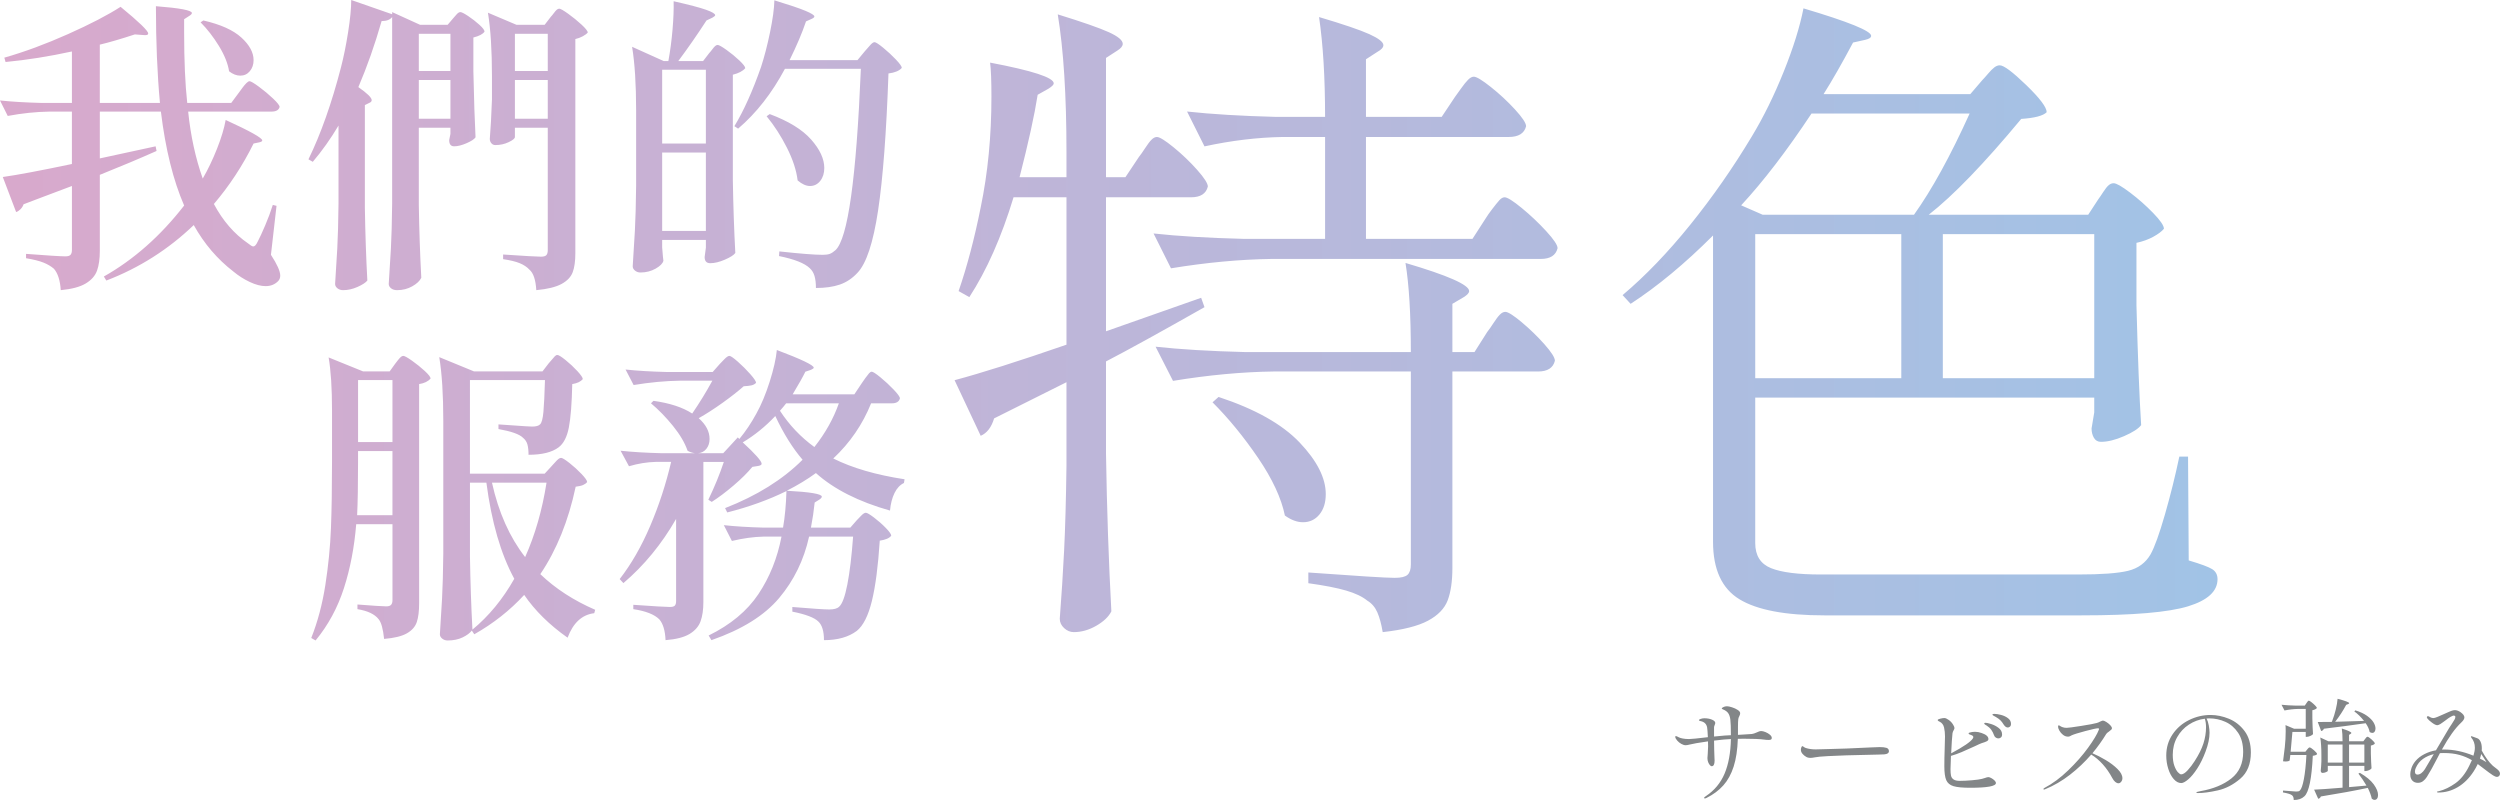 <?xml version="1.0" encoding="utf-8"?>
<!-- Generator: Adobe Illustrator 29.6.1, SVG Export Plug-In . SVG Version: 9.03 Build 0)  -->
<svg version="1.1" id="レイヤー_1" xmlns="http://www.w3.org/2000/svg" xmlns:xlink="http://www.w3.org/1999/xlink" x="0px"
	 y="0px" viewBox="0 0 540 172.8" style="enable-background:new 0 0 540 172.8;" xml:space="preserve">
<style type="text/css">
	.st0{fill:url(#SVGID_1_);}
	.st1{fill:#838688;}
</style>
<g>
	<linearGradient id="SVGID_1_" gradientUnits="userSpaceOnUse" x1="0" y1="69.171" x2="478.986" y2="69.171">
		<stop  offset="0" style="stop-color:#D8A9CC"/>
		<stop  offset="1" style="stop-color:#A1C3E6"/>
	</linearGradient>
	<path class="st0" d="M159.432,27.788c3.928-3.348,7.299-7.655,10.111-12.923h16.406c-0.983,23.66-2.813,36.717-5.491,39.172
		c-0.447,0.401-0.861,0.669-1.239,0.803c-0.38,0.134-0.882,0.201-1.506,0.201c-1.741,0-4.866-0.245-9.375-0.737l-0.066,1.005
		c3.303,0.67,5.513,1.54,6.629,2.611c0.49,0.445,0.837,1.015,1.038,1.708c0.201,0.691,0.302,1.55,0.302,2.578
		c2.009,0,3.726-0.246,5.155-0.736c1.429-0.493,2.701-1.339,3.817-2.545c1.92-2.008,3.403-6.495,4.453-13.459
		c1.048-6.964,1.796-16.829,2.243-29.597c1.383-0.177,2.344-0.579,2.879-1.204c0-0.312-0.425-0.914-1.272-1.809
		c-0.849-0.892-1.764-1.74-2.745-2.544c-0.983-0.804-1.607-1.206-1.875-1.206s-0.625,0.268-1.072,0.804
		c-0.446,0.536-0.782,0.915-1.004,1.138l-1.607,1.942h-14.664c1.562-3.168,2.745-5.959,3.549-8.37l1.206-0.536
		c0.402-0.177,0.602-0.356,0.602-0.535c0-0.268-0.636-0.67-1.908-1.206s-3.515-1.294-6.73-2.277
		c-0.044,1.787-0.358,4.085-0.937,6.897c-0.581,2.813-1.229,5.314-1.943,7.5c-1.831,5.223-3.749,9.487-5.758,12.789L159.432,27.788z
		 M106.266,21.427c-0.134,3.615-0.291,6.473-0.469,8.57c0,0.359,0.112,0.67,0.335,0.938c0.223,0.268,0.513,0.402,0.87,0.402
		c1.026,0,1.986-0.211,2.879-0.636c0.892-0.424,1.339-0.792,1.339-1.105v-2.008h7.098v26.449c0,0.491-0.1,0.848-0.302,1.071
		c-0.2,0.225-0.592,0.335-1.172,0.335c-0.849,0-3.572-0.156-8.17-0.469v1.005c1.518,0.224,2.713,0.514,3.583,0.87
		c0.87,0.356,1.574,0.826,2.109,1.406c0.847,0.714,1.339,2.187,1.473,4.419c2.41-0.224,4.228-0.669,5.457-1.338
		c1.228-0.67,2.03-1.519,2.411-2.545c0.379-1.027,0.568-2.388,0.568-4.085V8.436c0.58-0.134,1.116-0.334,1.607-0.602
		c0.49-0.268,0.847-0.536,1.072-0.804c0-0.312-0.447-0.881-1.339-1.708c-0.893-0.826-1.853-1.607-2.879-2.344
		c-1.027-0.736-1.674-1.105-1.942-1.105c-0.179,0-0.358,0.079-0.536,0.235c-0.179,0.156-0.391,0.402-0.636,0.736
		c-0.246,0.334-0.459,0.592-0.636,0.77l-1.339,1.741h-6.094l-6.159-2.611c0.579,3.527,0.87,8.102,0.87,13.727V21.427z
		 M111.221,7.298h7.098v8.035h-7.098V7.298z M111.221,17.276h7.098v8.37h-7.098V17.276z M172.288,38.971
		c0.938,0.804,1.83,1.206,2.679,1.206c0.892,0,1.628-0.369,2.21-1.105c0.579-0.736,0.87-1.662,0.87-2.779
		c0-1.964-0.949-4.017-2.846-6.16c-1.898-2.142-4.878-3.972-8.94-5.491l-0.67,0.469c1.652,2.008,3.113,4.275,4.386,6.796
		C171.251,34.428,172.021,36.783,172.288,38.971z M477.828,122.933c-0.773-0.481-2.46-1.107-5.065-1.881l-0.145-22.432h-1.882
		c-0.868,4.149-1.907,8.321-3.111,12.518c-1.208,4.197-2.243,7.069-3.111,8.612c-1.063,1.833-2.678,3.016-4.848,3.545
		c-2.171,0.532-5.766,0.796-10.782,0.796h-55.573c-4.92,0-8.516-0.457-10.781-1.374c-2.269-0.917-3.401-2.725-3.401-5.427V85.885
		h73.228v3.184l-0.578,3.473c0,0.773,0.167,1.447,0.506,2.026c0.336,0.579,0.844,0.868,1.52,0.868c1.447,0,3.111-0.409,4.993-1.23
		c1.881-0.818,3.111-1.615,3.69-2.388c-0.387-6.078-0.725-14.712-1.014-25.905V52.455c1.35-0.289,2.556-0.724,3.618-1.303
		c1.061-0.579,1.832-1.158,2.316-1.736c0-0.674-0.773-1.81-2.316-3.401c-1.544-1.592-3.208-3.062-4.993-4.414
		c-1.786-1.35-2.966-2.026-3.545-2.026c-0.387,0-0.749,0.144-1.085,0.435c-0.34,0.289-0.725,0.773-1.158,1.447
		c-0.435,0.676-0.796,1.208-1.085,1.592l-2.172,3.329h-34.443c5.305-4.147,11.962-11.046,19.972-20.695
		c2.894-0.192,4.726-0.674,5.499-1.447c0-1.061-1.472-3.014-4.414-5.861c-2.944-2.844-4.848-4.269-5.716-4.269
		c-0.387,0-0.773,0.144-1.158,0.435c-0.386,0.289-0.846,0.748-1.374,1.374c-0.532,0.629-0.941,1.085-1.231,1.375l-2.605,3.039
		h-31.693c1.832-2.894,3.955-6.608,6.368-11.143l2.605-0.579c0.868-0.193,1.303-0.482,1.303-0.869c0-1.06-4.874-3.039-14.617-5.933
		c-0.774,3.957-2.196,8.516-4.269,13.675c-2.076,5.163-4.366,9.819-6.874,13.966c-4.052,6.754-8.491,13.121-13.314,19.102
		c-4.825,5.983-9.696,11.049-14.617,15.196l1.737,1.882c5.789-3.763,11.722-8.683,17.801-14.761V117
		c0,5.983,1.904,10.131,5.716,12.446c3.81,2.316,9.913,3.473,18.306,3.473h55.573c11.094,0,18.764-0.651,23.011-1.953
		c4.244-1.303,6.367-3.257,6.367-5.861C478.986,124.141,478.6,123.417,477.828,122.933z M419.652,50.573h32.706v31.115h-32.706
		V50.573z M410.678,81.689H379.13V50.573h31.549V81.689z M391.286,24.524h34.154c-4.149,9.167-8.154,16.451-12.012,21.853h-32.706
		l-4.631-2.026C380.914,39.141,385.979,32.533,391.286,24.524z M137.403,40.109c-0.045,4.017-0.134,7.265-0.268,9.743
		c-0.134,2.477-0.291,5.033-0.469,7.667c0,0.356,0.168,0.67,0.503,0.938c0.334,0.268,0.725,0.402,1.172,0.402
		c1.204,0,2.298-0.279,3.281-0.837c0.981-0.559,1.54-1.126,1.674-1.708c-0.045-0.178-0.134-1.138-0.268-2.879v-1.607h9.442v1.675
		l-0.268,2.008c0,0.893,0.402,1.339,1.204,1.339c0.938,0,1.998-0.256,3.181-0.77c1.182-0.513,1.93-0.992,2.243-1.44
		c-0.268-4.955-0.447-10.2-0.536-15.736V16.137c1.25-0.311,2.143-0.78,2.679-1.406c0-0.312-0.425-0.87-1.273-1.674
		c-0.848-0.804-1.774-1.562-2.778-2.277c-1.005-0.713-1.641-1.072-1.909-1.072c-0.178,0-0.358,0.079-0.536,0.235
		s-0.391,0.402-0.636,0.736c-0.246,0.334-0.458,0.593-0.636,0.77l-1.339,1.741h-5.357c2.098-2.813,4.129-5.735,6.094-8.772
		l1.272-0.602c0.402-0.224,0.602-0.402,0.602-0.536c0-0.312-0.659-0.703-1.975-1.172c-1.317-0.469-3.649-1.082-6.997-1.841
		c0.044,1.697-0.034,3.727-0.234,6.093c-0.201,2.367-0.502,4.644-0.904,6.83h-1.005l-6.83-3.081
		c0.58,3.527,0.871,8.102,0.871,13.727V40.109z M143.027,15.066h9.442v15.936h-9.442V15.066z M143.027,32.944h9.442v16.94h-9.442
		V32.944z M49.484,15.401c0.804,0.625,1.607,0.938,2.411,0.938c0.847,0,1.54-0.324,2.076-0.971c0.536-0.647,0.804-1.44,0.804-2.377
		c0-1.651-0.883-3.281-2.645-4.887c-1.764-1.607-4.498-2.835-8.202-3.683l-0.603,0.402c1.428,1.429,2.745,3.125,3.951,5.089
		C48.48,11.875,49.216,13.705,49.484,15.401z M91.736,80.119c-0.849-0.78-1.764-1.517-2.745-2.21
		c-0.982-0.692-1.607-1.038-1.875-1.038c-0.178,0-0.358,0.078-0.536,0.234c-0.178,0.157-0.391,0.391-0.636,0.703
		c-0.246,0.312-0.435,0.559-0.568,0.736l-1.206,1.674h-5.759l-7.432-3.013c0.49,2.813,0.736,6.63,0.736,11.451v11.115
		c0,5.625-0.078,10.423-0.234,14.396c-0.157,3.973-0.559,8.035-1.206,12.187c-0.648,4.151-1.663,7.968-3.047,11.45l0.938,0.536
		c2.722-3.304,4.765-7.075,6.127-11.317c1.362-4.24,2.243-8.838,2.645-13.793h7.834v16.406c0,0.446-0.1,0.782-0.301,1.004
		c-0.201,0.224-0.547,0.334-1.039,0.334c-0.714,0-2.79-0.134-6.227-0.402v1.005c2.186,0.358,3.705,1.071,4.553,2.142
		c0.58,0.67,0.982,2.098,1.206,4.286c2.186-0.179,3.827-0.581,4.921-1.206c1.094-0.625,1.809-1.44,2.143-2.445
		c0.335-1.004,0.502-2.354,0.502-4.051V82.965c1.116-0.177,1.942-0.579,2.477-1.204C93.008,81.448,92.584,80.901,91.736,80.119z
		 M84.772,111.29h-7.633c0.134-2.679,0.2-6.517,0.2-11.517v-2.344h7.432V111.29z M84.772,95.487h-7.432V82.095h7.432V95.487z
		 M124.346,105.129c0.713-0.089,1.249-0.211,1.606-0.368c0.358-0.156,0.647-0.368,0.871-0.636c0-0.312-0.402-0.893-1.206-1.741
		s-1.674-1.641-2.611-2.377c-0.938-0.736-1.54-1.104-1.808-1.104c-0.179,0-0.368,0.078-0.57,0.234c-0.2,0.157-0.458,0.413-0.77,0.77
		c-0.313,0.358-0.536,0.602-0.67,0.736l-1.54,1.674h-16.138V82.095h16.204c-0.09,3.08-0.2,5.368-0.334,6.864
		c-0.134,1.496-0.38,2.399-0.736,2.712c-0.313,0.312-0.871,0.468-1.675,0.468c-0.491,0-1.942-0.089-4.352-0.268l-2.947-0.2v1.004
		c2.768,0.491,4.531,1.117,5.29,1.875c0.49,0.402,0.813,0.893,0.97,1.473c0.156,0.58,0.234,1.316,0.234,2.21
		c2.901,0,5.067-0.536,6.496-1.607c1.072-0.804,1.808-2.232,2.21-4.285c0.402-2.053,0.647-5.179,0.736-9.375
		c1.072-0.177,1.83-0.536,2.277-1.071c0-0.312-0.391-0.893-1.172-1.741c-0.782-0.848-1.631-1.641-2.545-2.377
		c-0.915-0.736-1.506-1.104-1.774-1.104c-0.179,0-0.358,0.09-0.536,0.267c-0.179,0.179-0.402,0.436-0.67,0.771
		c-0.268,0.334-0.491,0.592-0.67,0.77l-1.339,1.74h-14.797l-7.5-3.08c0.58,3.527,0.87,8.102,0.87,13.727v28.725
		c-0.044,4.018-0.134,7.266-0.268,9.743c-0.134,2.477-0.29,5.032-0.468,7.667c0,0.356,0.168,0.67,0.502,0.938
		c0.335,0.268,0.726,0.402,1.172,0.402c1.25,0,2.332-0.224,3.247-0.67c0.914-0.446,1.574-0.938,1.975-1.473l0.536,0.804
		c4.107-2.321,7.7-5.155,10.781-8.504c2.32,3.393,5.445,6.473,9.374,9.241c1.206-3.215,3.124-4.978,5.759-5.29l0.2-0.736
		c-4.643-2.009-8.594-4.575-11.852-7.7C120.238,118.788,122.783,112.495,124.346,105.129z M102.047,135.998
		c-0.268-4.955-0.446-10.2-0.536-15.736v-16.003h3.549c1.116,8.526,3.124,15.445,6.026,20.757
		C108.586,129.435,105.573,133.095,102.047,135.998z M106.266,104.259h11.785c-0.938,5.937-2.477,11.294-4.621,16.07
		C110.083,116.043,107.694,110.686,106.266,104.259z M238.896,78.07c4.823-2.507,11.915-6.415,21.274-11.722l-0.724-2.026
		l-20.551,7.236V42.614h18.379c2.026,0,3.232-0.771,3.619-2.315c0-0.674-0.774-1.882-2.316-3.618
		c-1.544-1.737-3.234-3.352-5.065-4.848c-1.834-1.494-3.04-2.243-3.619-2.243c-0.386,0-0.773,0.194-1.157,0.579
		c-0.387,0.386-0.846,0.99-1.375,1.809c-0.532,0.821-0.99,1.472-1.375,1.953l-2.894,4.342h-4.197v-25.76l2.461-1.593
		c0.771-0.482,1.157-0.963,1.157-1.447c0-0.771-1.013-1.615-3.039-2.532c-2.026-0.917-5.694-2.194-10.999-3.836
		c1.253,7.623,1.882,17.512,1.882,29.668v5.499h-10.13c1.929-7.525,3.232-13.459,3.908-17.801l2.315-1.303
		c0.771-0.481,1.158-0.868,1.158-1.157c0-1.253-4.584-2.75-13.749-4.487c0.193,1.447,0.29,3.908,0.29,7.381
		c0,8.491-0.773,16.451-2.316,23.879c-1.352,6.754-2.944,12.785-4.776,18.09l2.316,1.303c3.762-5.789,6.946-12.976,9.551-21.564
		h11.433v31.839c-10.324,3.57-18.379,6.128-24.168,7.67l5.644,12.012c1.35-0.579,2.316-1.831,2.895-3.762l15.629-7.815v18.09
		c-0.097,7.333-0.267,13.411-0.506,18.234c-0.243,4.826-0.557,9.744-0.941,14.761c0,0.771,0.312,1.447,0.941,2.026
		c0.626,0.579,1.325,0.869,2.098,0.869c1.64,0,3.257-0.46,4.848-1.375c1.593-0.918,2.678-1.953,3.257-3.111
		c-0.579-10.709-0.966-22.045-1.158-34.009V78.07z M286.365,106.725c0-3.473-1.882-7.186-5.645-11.143
		c-3.762-3.955-9.601-7.236-17.511-9.841l-1.303,1.158c3.473,3.473,6.752,7.478,9.841,12.011c3.086,4.536,5.015,8.683,5.789,12.446
		c1.349,0.966,2.651,1.447,3.907,1.447c1.447,0,2.628-0.554,3.546-1.664C285.905,110.031,286.365,108.559,286.365,106.725z
		 M188.158,87.117h4.486c0.982,0,1.562-0.358,1.741-1.072c0-0.312-0.446-0.938-1.339-1.875c-0.893-0.938-1.841-1.818-2.846-2.645
		c-1.004-0.825-1.64-1.238-1.908-1.238c-0.179,0-0.368,0.112-0.57,0.334c-0.2,0.225-0.468,0.57-0.804,1.038
		c-0.334,0.469-0.592,0.837-0.77,1.105l-1.607,2.41h-13.325c1.339-2.231,2.254-3.86,2.745-4.887l1.206-0.402
		c0.402-0.178,0.602-0.334,0.602-0.468c0-0.536-2.656-1.809-7.968-3.817c-0.178,1.874-0.692,4.151-1.54,6.829
		c-0.848,2.679-1.808,4.978-2.879,6.898c-1.116,2.053-2.344,3.883-3.683,5.491l-0.334-0.335l-3.147,3.415h-5.491
		c0.758-0.043,1.372-0.356,1.841-0.938c0.468-0.579,0.702-1.294,0.702-2.142c0-1.607-0.782-3.103-2.344-4.487
		c1.652-0.938,3.382-2.052,5.19-3.348c1.808-1.294,3.314-2.477,4.519-3.549c0.758-0.044,1.328-0.111,1.708-0.201
		c0.379-0.089,0.703-0.268,0.971-0.536c0-0.311-0.413-0.937-1.239-1.874c-0.827-0.938-1.719-1.83-2.678-2.679
		c-0.961-0.847-1.574-1.272-1.841-1.272c-0.268,0-0.636,0.246-1.105,0.736c-0.468,0.493-0.793,0.827-0.97,1.005l-1.541,1.74h-9.91
		c-3.482-0.089-6.452-0.268-8.906-0.536l1.741,3.349c3.526-0.58,6.873-0.892,10.044-0.938h6.964
		c-1.339,2.455-2.791,4.821-4.353,7.098c-2.053-1.339-4.844-2.254-8.37-2.745l-0.536,0.536c1.652,1.384,3.237,3.013,4.755,4.887
		c1.517,1.875,2.566,3.661,3.147,5.357c0.445,0.268,0.981,0.447,1.607,0.536h-7.166c-3.482-0.089-6.45-0.268-8.906-0.536
		l1.809,3.349c1.964-0.58,3.883-0.892,5.759-0.938h3.348c-1.116,4.777-2.623,9.386-4.519,13.827
		c-1.898,4.442-4.096,8.27-6.596,11.483l0.804,0.871c4.463-3.794,8.258-8.414,11.383-13.861v17.744c0,0.447-0.091,0.77-0.268,0.971
		c-0.179,0.2-0.536,0.301-1.072,0.301c-0.848,0-3.482-0.156-7.902-0.468v0.938c2.679,0.402,4.554,1.138,5.625,2.21
		c0.804,0.938,1.25,2.432,1.339,4.486c2.277-0.178,4.007-0.625,5.19-1.338c1.181-0.715,1.974-1.631,2.376-2.745
		c0.402-1.117,0.603-2.5,0.603-4.152V99.772h4.419c-0.893,2.678-2.009,5.402-3.348,8.169l0.736,0.469
		c1.473-0.938,3.047-2.12,4.721-3.549c1.674-1.428,3.024-2.768,4.051-4.017l1.272-0.201c0.49-0.089,0.736-0.245,0.736-0.468
		c0-0.58-1.362-2.12-4.084-4.621c2.544-1.517,4.887-3.415,7.031-5.691c1.785,3.795,3.749,6.942,5.893,9.441
		c-4.285,4.286-9.867,7.768-16.74,10.447l0.468,0.937c4.731-1.204,8.995-2.745,12.79-4.62c-0.091,2.946-0.335,5.58-0.737,7.901
		h-4.085c-3.393-0.089-6.294-0.268-8.704-0.536l1.741,3.415c2.41-0.579,4.687-0.892,6.829-0.938h3.884
		c-0.893,4.644-2.557,8.783-4.989,12.422c-2.434,3.639-6.016,6.617-10.747,8.938l0.602,1.004c6.562-2.276,11.439-5.312,14.632-9.106
		c3.19-3.794,5.345-8.213,6.461-13.258h9.508c-0.312,4.242-0.726,7.679-1.238,10.313c-0.514,2.634-1.105,4.241-1.775,4.821
		c-0.401,0.402-1.116,0.602-2.142,0.602c-1.027,0-3.683-0.177-7.968-0.536v1.005c2.901,0.579,4.776,1.294,5.625,2.142
		c0.804,0.758,1.206,2.098,1.206,4.017c2.946,0,5.311-0.669,7.097-2.008c1.384-1.117,2.466-3.259,3.247-6.428
		c0.78-3.169,1.35-7.521,1.708-13.057c1.25-0.178,2.077-0.536,2.477-1.072c0-0.312-0.391-0.87-1.172-1.674
		c-0.782-0.804-1.629-1.55-2.544-2.243c-0.915-0.692-1.507-1.038-1.775-1.038c-0.268,0-0.614,0.224-1.038,0.67
		c-0.424,0.446-0.726,0.759-0.904,0.938l-1.406,1.606h-8.504c0.356-1.83,0.624-3.638,0.804-5.423l1.072-0.67
		c0.311-0.223,0.468-0.424,0.468-0.602c0-0.58-2.523-1.005-7.566-1.273c2.366-1.206,4.463-2.477,6.294-3.817
		c3.883,3.483,9.217,6.184,16.003,8.102c0.134-1.472,0.458-2.734,0.971-3.783c0.513-1.048,1.194-1.774,2.042-2.176l0.134-0.804
		c-6.159-0.938-11.294-2.432-15.401-4.486C183.605,95.643,186.327,91.67,188.158,87.117z M175.904,96.558
		c-2.946-2.142-5.423-4.753-7.432-7.834c0.624-0.713,1.072-1.249,1.339-1.606h11.383C180.033,90.42,178.27,93.568,175.904,96.558z
		 M328.694,44.93c-1.881-1.542-3.111-2.316-3.69-2.316c-0.386,0-0.773,0.217-1.157,0.652c-0.387,0.435-0.893,1.063-1.52,1.882
		c-0.629,0.821-1.085,1.471-1.375,1.953l-2.894,4.487h-23.01V29.589h30.825c2.121,0,3.376-0.771,3.762-2.315
		c0-0.674-0.795-1.882-2.388-3.619c-1.592-1.736-3.329-3.351-5.21-4.848c-1.881-1.494-3.111-2.242-3.69-2.242
		c-0.386,0-0.795,0.216-1.23,0.651c-0.435,0.435-0.941,1.063-1.52,1.882c-0.579,0.821-1.012,1.425-1.303,1.809l-2.894,4.342h-16.353
		V12.802l2.46-1.592c0.869-0.482,1.303-0.964,1.303-1.448c0-0.673-1.013-1.469-3.039-2.388c-2.026-0.915-5.645-2.145-10.854-3.69
		c0.868,5.886,1.301,13.075,1.301,21.564h-10.564c-7.526-0.193-13.943-0.579-19.248-1.158l3.763,7.525
		c5.788-1.253,11.382-1.929,16.787-2.026h9.261v21.998h-17.8c-7.525-0.192-13.943-0.579-19.248-1.158l3.763,7.525
		c7.62-1.252,14.856-1.928,21.708-2.026h58.178c2.026,0,3.232-0.771,3.618-2.315c0-0.674-0.821-1.904-2.46-3.69
		C332.335,48.138,330.576,46.474,328.694,44.93z M59.729,44.461l-0.804-0.201c-0.447,1.429-0.995,2.903-1.641,4.419
		c-0.648,1.519-1.194,2.702-1.64,3.549c-0.313,0.67-0.625,1.005-0.938,1.005c-0.224,0-0.602-0.224-1.138-0.67
		c-2.991-2.053-5.447-4.888-7.366-8.504c3.349-3.928,6.205-8.28,8.571-13.057l1.272-0.268c0.402-0.09,0.602-0.224,0.602-0.402
		c0-0.536-2.635-2.009-7.901-4.419c-0.313,1.786-0.938,3.861-1.875,6.227c-0.938,2.367-1.965,4.509-3.08,6.428
		c-1.563-4.419-2.611-9.241-3.147-14.464h18.012c0.981,0,1.562-0.334,1.741-1.004c0-0.312-0.469-0.914-1.407-1.808
		c-0.937-0.892-1.953-1.741-3.046-2.545c-1.095-0.804-1.775-1.204-2.043-1.204c-0.178,0-0.402,0.134-0.67,0.401
		c-0.268,0.268-0.535,0.581-0.803,0.938c-0.268,0.359-0.515,0.693-0.737,1.005l-1.741,2.344h-9.508
		c-0.446-4.062-0.67-9.15-0.67-15.268V4.151l1.139-0.736c0.356-0.224,0.536-0.424,0.536-0.603c0-0.579-2.59-1.072-7.768-1.473
		c0,7.679,0.29,14.643,0.87,20.892h-12.99V9.642c2.052-0.49,4.575-1.228,7.566-2.21l1.808,0.134c0.713,0.09,1.072-0.022,1.072-0.335
		c0-0.579-1.987-2.499-5.96-5.759c-2.769,1.787-6.552,3.75-11.349,5.893c-4.799,2.143-9.386,3.84-13.761,5.089l0.268,0.938
		c4.643-0.445,9.418-1.204,14.33-2.276v11.115h-6.63c-3.482-0.09-6.45-0.268-8.906-0.536l1.675,3.348
		c3.08-0.579,6.07-0.892,8.972-0.938h4.888v11.317C8.75,36.851,3.773,37.788,0.603,38.233l2.879,7.567
		c0.311-0.09,0.624-0.29,0.938-0.603c0.311-0.312,0.536-0.67,0.67-1.072l2.812-1.072l7.634-2.878v13.793
		c0,0.491-0.101,0.849-0.302,1.072c-0.2,0.224-0.57,0.334-1.105,0.334c-0.982,0-3.816-0.177-8.504-0.536v0.938
		c1.607,0.268,2.857,0.581,3.75,0.938c0.892,0.356,1.651,0.804,2.276,1.339c0.848,0.981,1.339,2.522,1.473,4.62
		c2.366-0.224,4.162-0.702,5.391-1.44c1.227-0.736,2.042-1.663,2.444-2.778c0.402-1.117,0.603-2.545,0.603-4.285V37.765
		c4.462-1.785,8.547-3.504,12.253-5.156l-0.201-1.004l-12.052,2.611V24.105h13.191c0.981,8.081,2.655,14.844,5.021,20.289
		c-5.089,6.562-10.871,11.674-17.342,15.334l0.536,0.87c7.098-2.723,13.391-6.717,18.882-11.985
		c2.232,4.017,5.09,7.366,8.571,10.044c1.072,0.892,2.243,1.641,3.515,2.243s2.422,0.904,3.449,0.904c1.115,0,2.03-0.38,2.745-1.138
		c0.268-0.313,0.402-0.693,0.402-1.138c0-0.938-0.67-2.434-2.009-4.487L59.729,44.461z M73.12,27.118v16.807
		c-0.044,4.017-0.134,7.265-0.268,9.742c-0.134,2.477-0.29,5.033-0.468,7.668c0,0.356,0.168,0.67,0.502,0.938
		c0.335,0.268,0.747,0.401,1.239,0.401c1.026,0,2.064-0.234,3.113-0.702c1.048-0.469,1.751-0.927,2.109-1.373
		c-0.268-4.955-0.447-10.2-0.536-15.735V22.699l0.938-0.468c0.356-0.134,0.536-0.335,0.536-0.603c0-0.536-0.961-1.472-2.879-2.812
		c1.874-4.375,3.548-9.128,5.021-14.263c1.072,0,1.83-0.29,2.277-0.87v40.243c-0.045,4.017-0.134,7.265-0.268,9.742
		c-0.134,2.477-0.291,5.033-0.469,7.668c0,0.356,0.168,0.67,0.503,0.938c0.334,0.268,0.77,0.401,1.306,0.401
		c1.204,0,2.298-0.278,3.28-0.836c0.982-0.559,1.629-1.172,1.943-1.841c-0.268-4.955-0.447-10.2-0.536-15.736V27.587h6.83v1.339
		l-0.268,1.338c0,0.893,0.356,1.339,1.071,1.339c0.759,0,1.652-0.223,2.679-0.67c1.026-0.445,1.674-0.87,1.942-1.272
		c-0.179-3.349-0.334-8.102-0.468-14.263V8.102c1.249-0.312,2.052-0.737,2.41-1.273c0-0.311-0.368-0.803-1.104-1.472
		c-0.737-0.67-1.541-1.294-2.411-1.875c-0.87-0.579-1.44-0.87-1.708-0.87s-0.57,0.2-0.904,0.602c-0.334,0.402-0.57,0.67-0.703,0.804
		l-1.138,1.339h-5.959l-6.026-2.745V3.08L75.866,0c0,1.786-0.224,4.095-0.67,6.93c-0.446,2.835-0.96,5.368-1.54,7.6
		c-2.008,7.767-4.352,14.396-7.031,19.887l0.938,0.535C69.571,32.588,71.423,29.976,73.12,27.118z M90.464,7.298h6.83v8.035h-6.83
		V7.298z M90.464,17.276h6.83v8.37h-6.83V17.276z M328.694,69.604c-1.786-1.494-2.967-2.243-3.545-2.243
		c-0.387,0-0.774,0.195-1.158,0.579c-0.387,0.387-0.846,0.99-1.375,1.809c-0.532,0.822-0.99,1.472-1.374,1.954l-2.75,4.341h-4.776
		V65.625l2.46-1.447c0.771-0.482,1.158-0.917,1.158-1.303c0-1.35-4.584-3.376-13.749-6.078c0.771,4.728,1.158,11.143,1.158,19.247
		h-35.89c-7.526-0.192-13.943-0.579-19.248-1.157l3.762,7.381c7.621-1.253,14.857-1.929,21.709-2.026h29.667v41.679
		c0,1.062-0.242,1.809-0.724,2.243c-0.484,0.433-1.4,0.651-2.75,0.651c-1.834,0-8.057-0.384-18.669-1.158v2.316
		c3.473,0.482,6.198,1.012,8.177,1.592c1.976,0.579,3.495,1.303,4.558,2.171c0.963,0.579,1.686,1.423,2.171,2.533
		c0.482,1.107,0.869,2.532,1.158,4.269c4.342-0.484,7.598-1.303,9.769-2.461c2.171-1.158,3.593-2.63,4.269-4.414
		c0.674-1.787,1.014-4.125,1.014-7.019V80.242h18.523c2.026,0,3.232-0.771,3.619-2.316c0-0.674-0.749-1.856-2.243-3.546
		C332.118,72.693,330.479,71.102,328.694,69.604z"/>
	<path class="st1" d="M381.339,158.128c-0.373-0.151-0.694-0.226-0.964-0.226c-0.206,0-0.499,0.095-0.881,0.285
		c-0.444,0.206-0.809,0.325-1.095,0.356c-0.73,0.063-1.729,0.127-2.998,0.19v-0.618v-1.069c0-0.84,0.024-1.417,0.071-1.734
		c0.032-0.222,0.111-0.443,0.238-0.666c0.111-0.221,0.167-0.42,0.167-0.594c0-0.238-0.175-0.471-0.523-0.701
		c-0.349-0.23-0.758-0.42-1.226-0.57c-0.468-0.151-0.829-0.226-1.083-0.226c-0.365,0-0.69,0.095-0.976,0.285
		c-0.112,0.063-0.167,0.127-0.167,0.19c0,0.063,0.079,0.127,0.238,0.19c0.524,0.206,0.904,0.475,1.142,0.808
		c0.238,0.332,0.397,0.8,0.476,1.402c0.079,0.65,0.119,1.774,0.119,3.374l-1.309,0.071c-0.825,0.064-1.603,0.135-2.332,0.214v-0.404
		v-1.592c0-0.111,0.044-0.269,0.131-0.475c0.087-0.206,0.131-0.356,0.131-0.451c0-0.285-0.238-0.527-0.714-0.725
		c-0.476-0.198-1.024-0.297-1.642-0.297c-0.254,0-0.512,0.044-0.774,0.131c-0.262,0.087-0.393,0.178-0.393,0.273
		c0,0.079,0.075,0.139,0.226,0.178c0.151,0.04,0.234,0.06,0.25,0.06c0.714,0.174,1.142,0.61,1.285,1.307
		c0.063,0.364,0.119,1.077,0.167,2.138c-2.253,0.269-3.61,0.404-4.07,0.404c-0.508,0-0.964-0.04-1.369-0.119
		c-0.404-0.079-0.686-0.166-0.845-0.262c-0.317-0.174-0.524-0.261-0.619-0.261c-0.095,0-0.143,0.047-0.143,0.143
		c0,0.222,0.131,0.487,0.393,0.796c0.262,0.309,0.567,0.558,0.916,0.749c0.349,0.19,0.651,0.285,0.904,0.285
		c0.254,0,0.547-0.047,0.881-0.142c0.667-0.174,1.991-0.404,3.975-0.689c0.016,0.254,0.024,0.618,0.024,1.093
		c0,0.443-0.024,0.954-0.071,1.532c-0.047,0.578-0.072,0.907-0.072,0.986c0,0.332,0.056,0.633,0.167,0.903
		c0.111,0.269,0.238,0.479,0.381,0.63c0.143,0.151,0.262,0.226,0.357,0.226c0.429,0,0.643-0.412,0.643-1.236
		c0-0.19-0.008-0.356-0.024-0.499c-0.047-1.014-0.08-2.281-0.095-3.802c0.841-0.095,1.412-0.158,1.714-0.19l0.5-0.048
		c0.317-0.032,0.793-0.063,1.428-0.095c-0.064,2.978-0.52,5.469-1.369,7.472c-0.849,2.004-2.186,3.615-4.01,4.835
		c-0.27,0.158-0.405,0.293-0.405,0.404c0,0.079,0.056,0.119,0.167,0.119c0.08,0,0.198-0.04,0.357-0.119
		c1.46-0.729,2.669-1.631,3.63-2.709c0.96-1.077,1.702-2.431,2.225-4.063c0.524-1.631,0.825-3.627,0.904-5.987
		c0.285-0.016,0.706-0.024,1.261-0.024c2.062,0,3.538,0.063,4.427,0.19c0.286,0.048,0.611,0.071,0.976,0.071
		c0.206,0,0.369-0.028,0.488-0.083c0.119-0.055,0.178-0.17,0.178-0.345c0-0.238-0.135-0.471-0.404-0.701
		C382.033,158.469,381.711,158.279,381.339,158.128z M407.483,161.538c-0.349-0.111-0.833-0.166-1.452-0.166
		c-0.46,0-1.095,0.024-1.904,0.071c-1.396,0.08-3.15,0.159-5.26,0.238c-0.984,0.032-2.174,0.067-3.57,0.107
		c-1.396,0.04-2.436,0.068-3.118,0.083c-0.794,0-1.508-0.103-2.142-0.309c-0.175-0.063-0.342-0.158-0.5-0.285
		c-0.111-0.079-0.182-0.119-0.214-0.119c-0.08,0-0.155,0.087-0.226,0.261c-0.071,0.175-0.107,0.349-0.107,0.523
		c0,0.317,0.115,0.61,0.345,0.879c0.23,0.269,0.488,0.483,0.774,0.642c0.238,0.158,0.563,0.238,0.976,0.238
		c0.238,0,0.555-0.039,0.952-0.119c0.428-0.095,1.36-0.182,2.797-0.261c1.435-0.079,2.764-0.134,3.986-0.166l6.902-0.166
		c0.555,0,0.992-0.016,1.309-0.047c0.65-0.063,0.976-0.285,0.976-0.666C408.006,161.894,407.832,161.649,407.483,161.538z
		 M431.711,157.237c-0.492-0.38-1.031-0.661-1.618-0.843c-0.587-0.182-0.992-0.273-1.214-0.273c-0.19,0-0.285,0.047-0.285,0.142
		s0.079,0.19,0.238,0.285c0.158,0.095,0.262,0.158,0.31,0.19c0.412,0.269,0.738,0.57,0.976,0.903
		c0.238,0.333,0.436,0.721,0.595,1.164c0.079,0.238,0.21,0.412,0.392,0.523c0.182,0.111,0.361,0.166,0.536,0.166
		c0.222,0,0.412-0.071,0.571-0.214c0.158-0.142,0.238-0.356,0.238-0.642C432.449,158.085,432.203,157.617,431.711,157.237z
		 M433.734,155.135c-0.428-0.325-0.928-0.562-1.499-0.713c-0.571-0.15-1.063-0.226-1.476-0.226c-0.254,0-0.381,0.047-0.381,0.143
		c0,0.064,0.027,0.119,0.083,0.166c0.055,0.047,0.15,0.103,0.285,0.166c0.134,0.064,0.25,0.127,0.345,0.19
		c0.412,0.237,0.741,0.475,0.987,0.713c0.246,0.238,0.488,0.555,0.726,0.95c0.269,0.412,0.563,0.618,0.881,0.618
		c0.158,0,0.313-0.063,0.464-0.19c0.151-0.127,0.226-0.325,0.226-0.594C434.377,155.867,434.162,155.459,433.734,155.135z
		 M430.128,168.072c-0.262-0.143-0.473-0.214-0.631-0.214c-0.175,0-0.428,0.063-0.761,0.19l-0.643,0.19
		c-0.413,0.111-1.123,0.21-2.13,0.297c-1.008,0.087-1.892,0.131-2.654,0.131c-0.603,0-1.052-0.103-1.345-0.309
		c-0.294-0.206-0.476-0.479-0.547-0.82c-0.072-0.34-0.108-0.804-0.108-1.39c0-0.459,0.032-1.417,0.095-2.875
		c0.777-0.222,1.539-0.491,2.285-0.808c0.746-0.317,1.705-0.744,2.88-1.283c0.714-0.348,1.19-0.562,1.428-0.642
		c0.572-0.174,0.964-0.321,1.178-0.44c0.215-0.119,0.322-0.273,0.322-0.463c0-0.538-0.492-0.974-1.475-1.307
		c-0.492-0.174-0.968-0.262-1.428-0.262c-0.429,0-0.833,0.064-1.214,0.19c-0.111,0.032-0.167,0.087-0.167,0.166
		c0,0.095,0.072,0.166,0.214,0.214c0.286,0.095,0.491,0.182,0.619,0.261c0.127,0.08,0.19,0.182,0.19,0.309
		c0,0.079-0.032,0.175-0.095,0.285c-0.413,0.697-1.975,1.774-4.689,3.231c0.048-0.998,0.095-1.881,0.143-2.649
		c0.047-0.768,0.095-1.327,0.143-1.675c0.032-0.222,0.111-0.436,0.238-0.642c0.127-0.206,0.19-0.372,0.19-0.499
		c0-0.174-0.095-0.412-0.285-0.713c-0.238-0.412-0.556-0.756-0.952-1.034s-0.706-0.416-0.928-0.416
		c-0.254,0-0.559,0.048-0.916,0.143c-0.357,0.095-0.536,0.19-0.536,0.285c0,0.063,0.02,0.115,0.06,0.154
		c0.04,0.04,0.095,0.08,0.167,0.119c0.071,0.04,0.131,0.067,0.178,0.083c0.508,0.254,0.829,0.677,0.964,1.271
		s0.202,1.232,0.202,1.913c0,0.729-0.024,1.64-0.071,2.732c-0.048,1.283-0.072,2.527-0.072,3.73c0,1.362,0.139,2.36,0.417,2.994
		c0.277,0.634,0.797,1.065,1.559,1.295c0.762,0.23,1.967,0.345,3.618,0.345c3.697,0,5.546-0.341,5.546-1.022
		c0-0.174-0.1-0.36-0.297-0.558C430.62,168.385,430.39,168.214,430.128,168.072z M454.821,164.163c-1-0.594-1.952-1.081-2.856-1.461
		c1.126-1.362,2.118-2.748,2.975-4.158c0.08-0.143,0.286-0.325,0.619-0.547c0.222-0.174,0.381-0.305,0.476-0.392
		c0.095-0.087,0.143-0.186,0.143-0.297c0-0.19-0.123-0.416-0.369-0.677c-0.246-0.261-0.532-0.491-0.857-0.689
		c-0.325-0.198-0.567-0.297-0.726-0.297c-0.08,0-0.277,0.071-0.595,0.214c-0.254,0.143-0.5,0.246-0.738,0.309
		c-0.476,0.142-1.595,0.353-3.356,0.63c-1.761,0.277-2.808,0.416-3.141,0.416s-0.627-0.047-0.881-0.142
		c-0.19-0.063-0.361-0.146-0.512-0.249c-0.151-0.103-0.25-0.155-0.297-0.155c-0.111,0-0.167,0.103-0.167,0.309
		c0,0.206,0.095,0.483,0.285,0.832c0.191,0.348,0.452,0.653,0.786,0.915c0.333,0.261,0.698,0.392,1.095,0.392
		c0.158,0,0.309-0.04,0.452-0.119c0.143-0.079,0.246-0.134,0.31-0.166c0.491-0.222,1.483-0.531,2.975-0.927
		c1.491-0.396,2.395-0.594,2.713-0.594c0.159,0,0.238,0.047,0.238,0.143l-0.047,0.19c-0.365,0.951-1.139,2.242-2.321,3.873
		c-1.182,1.632-2.61,3.255-4.284,4.871c-1.674,1.616-3.384,2.883-5.129,3.802c-0.159,0.095-0.238,0.174-0.238,0.238
		c0,0.079,0.048,0.119,0.143,0.119c0.047,0,0.111-0.016,0.19-0.048c1.92-0.792,3.721-1.841,5.403-3.148
		c1.682-1.307,3.213-2.76,4.593-4.36c0.873,0.523,1.702,1.22,2.487,2.091c0.785,0.871,1.471,1.861,2.059,2.97
		c0.19,0.364,0.404,0.645,0.642,0.843c0.238,0.198,0.468,0.297,0.69,0.297c0.222,0,0.42-0.111,0.595-0.332
		c0.175-0.222,0.262-0.475,0.262-0.76c0-0.633-0.353-1.299-1.059-1.996C456.673,165.403,455.82,164.757,454.821,164.163z
		 M481.453,155.253c-1.333-0.546-2.658-0.819-3.975-0.819c-1.618,0-3.166,0.364-4.641,1.093c-1.476,0.729-2.666,1.762-3.57,3.101
		c-0.904,1.339-1.356,2.863-1.356,4.574c0,0.998,0.147,1.956,0.44,2.875c0.293,0.919,0.69,1.66,1.19,2.222
		c0.499,0.562,1.035,0.843,1.606,0.843c0.381,0,0.884-0.265,1.511-0.796c0.626-0.531,1.277-1.315,1.951-2.352
		c0.674-1.037,1.274-2.261,1.797-3.671c0.571-1.521,0.857-2.867,0.857-4.039c0-0.475-0.056-1.006-0.167-1.592
		c-0.111-0.586-0.27-1.085-0.476-1.497c0.127-0.016,0.325-0.024,0.595-0.024c1.206,0,2.364,0.249,3.475,0.749
		c1.11,0.499,2.027,1.291,2.749,2.376c0.722,1.085,1.083,2.467,1.083,4.146c0,2.456-0.849,4.356-2.547,5.702
		c-1.698,1.346-3.903,2.257-6.617,2.732c-0.635,0.111-0.952,0.214-0.952,0.309c0,0.079,0.111,0.119,0.333,0.119
		c1.158,0,2.598-0.194,4.319-0.582c1.721-0.388,3.34-1.232,4.855-2.53c1.515-1.299,2.273-3.184,2.273-5.655
		c0-1.885-0.456-3.434-1.368-4.645C483.908,156.679,482.785,155.8,481.453,155.253z M475.943,160.576
		c-0.373,1.164-1.004,2.435-1.892,3.813c-0.46,0.729-0.964,1.39-1.511,1.984s-1.02,0.891-1.416,0.891
		c-0.175,0-0.404-0.15-0.69-0.451c-0.286-0.301-0.544-0.768-0.774-1.402c-0.23-0.633-0.345-1.426-0.345-2.376
		c0-1.41,0.317-2.677,0.952-3.802c0.634-1.125,1.479-2.031,2.534-2.721c1.055-0.689,2.202-1.113,3.439-1.271
		c0.175,0.539,0.262,1.156,0.262,1.853C476.502,158.251,476.315,159.411,475.943,160.576z M501.968,157.404
		c3.031-0.364,6.037-0.76,9.02-1.188c0.46,0.65,0.746,1.283,0.857,1.901c0.19,0.127,0.381,0.19,0.571,0.19
		c0.206,0,0.372-0.087,0.5-0.262c0.127-0.174,0.19-0.404,0.19-0.689c0-0.412-0.143-0.855-0.429-1.33
		c-0.285-0.475-0.754-0.946-1.404-1.414c-0.651-0.467-1.492-0.859-2.523-1.176l-0.215,0.238c0.698,0.491,1.396,1.172,2.095,2.043
		l-6.236,0.19c0.937-1.203,1.73-2.423,2.38-3.659l0.428-0.166c0.143-0.063,0.214-0.127,0.214-0.19c0-0.206-0.833-0.523-2.499-0.951
		c-0.047,0.665-0.178,1.438-0.392,2.317c-0.214,0.879-0.464,1.683-0.75,2.412l-0.095,0.261c-0.856,0.016-1.872,0.024-3.046,0.024
		l0.738,1.948C501.643,157.855,501.841,157.689,501.968,157.404z M509.727,166.931l-0.31,0.166c0.651,0.855,1.23,1.719,1.738,2.59
		l-3.76,0.332v-4.586h3.308v1.117h0.238c0.222,0,0.476-0.063,0.761-0.19c0.286-0.127,0.468-0.262,0.547-0.404
		c-0.064-0.792-0.111-1.869-0.143-3.232v-1.687c0.19-0.032,0.365-0.087,0.524-0.166c0.158-0.079,0.269-0.166,0.333-0.262
		c0-0.174-0.226-0.463-0.678-0.867c-0.452-0.404-0.758-0.606-0.917-0.606c-0.095,0-0.195,0.071-0.297,0.214
		c-0.103,0.142-0.178,0.238-0.226,0.285l-0.357,0.475h-3.094v-1.378l0.333-0.214c0.111-0.079,0.167-0.143,0.167-0.19
		c0-0.206-0.69-0.531-2.071-0.974c0.111,0.713,0.167,1.632,0.167,2.756h-3.07l-1.737-0.808c0.158,0.998,0.238,2.289,0.238,3.873
		v1.259c-0.032,0.84-0.08,1.521-0.143,2.043c0,0.127,0.036,0.238,0.108,0.333c0.071,0.095,0.155,0.142,0.249,0.142
		c0.27,0,0.532-0.055,0.786-0.166c0.254-0.111,0.381-0.206,0.381-0.285v-1.069h3.189v4.705c-3.046,0.253-5.093,0.396-6.14,0.428
		l0.881,1.972c0.286-0.064,0.476-0.23,0.571-0.499c3.919-0.634,7.298-1.251,10.139-1.853c0.429,0.871,0.714,1.647,0.857,2.328
		c0.19,0.174,0.397,0.261,0.619,0.261c0.222,0,0.4-0.095,0.535-0.285c0.134-0.19,0.203-0.443,0.203-0.76
		c0-0.681-0.314-1.453-0.94-2.317C512.087,168.551,511.091,167.724,509.727,166.931z M507.394,160.825h3.308v3.897h-3.308V160.825z
		 M505.99,164.722h-3.189v-3.897h3.189V164.722z M499.802,162.037c-0.46-0.396-0.77-0.594-0.928-0.594
		c-0.095,0-0.198,0.068-0.31,0.202c-0.111,0.135-0.19,0.226-0.238,0.273l-0.357,0.451h-3.189l0.381-4.277h2.879v1.069h0.215
		c0.222,0,0.484-0.068,0.785-0.202c0.301-0.134,0.491-0.265,0.571-0.392c-0.064-0.823-0.111-1.956-0.143-3.398v-1.758
		c0.46-0.095,0.786-0.253,0.976-0.475c0-0.111-0.123-0.293-0.369-0.546c-0.246-0.253-0.512-0.491-0.797-0.713
		c-0.285-0.221-0.476-0.332-0.571-0.332c-0.063,0-0.123,0.028-0.178,0.083c-0.056,0.056-0.119,0.135-0.19,0.238
		c-0.072,0.103-0.123,0.178-0.155,0.226l-0.357,0.523h-1.856c-1.238-0.032-2.293-0.095-3.165-0.19l0.642,1.236
		c1.015-0.206,1.999-0.317,2.951-0.333h1.642v4.277h-2.523l-1.856-0.784c0.032,0.269,0.047,0.721,0.047,1.354
		c0,1.093-0.063,2.226-0.19,3.398l-0.381,3.065c0.317,0.032,0.516,0.047,0.595,0.047c0.349,0,0.626-0.071,0.833-0.214l0.143-1.188
		h3.475c-0.111,2.138-0.294,3.873-0.547,5.204c-0.254,1.33-0.539,2.147-0.857,2.447c-0.079,0.095-0.178,0.158-0.297,0.19
		c-0.119,0.032-0.29,0.048-0.512,0.048c-0.175,0-0.912-0.056-2.213-0.166l-0.619-0.048l-0.024,0.404
		c1.047,0.19,1.69,0.388,1.928,0.594c0.269,0.174,0.404,0.523,0.404,1.045c0.983,0,1.753-0.269,2.309-0.808
		c0.968-0.887,1.571-3.802,1.809-8.744c0.491-0.063,0.801-0.182,0.928-0.356C500.492,162.718,500.262,162.433,499.802,162.037z
		 M539.334,166.1c-0.429-0.317-0.722-0.546-0.881-0.689c-0.825-0.76-1.627-1.861-2.404-3.302c0.016-0.111,0.024-0.262,0.024-0.451
		c0-0.602-0.095-1.097-0.286-1.485c-0.19-0.388-0.437-0.63-0.738-0.725c-0.476-0.158-0.802-0.277-0.976-0.356
		c-0.111-0.048-0.199-0.071-0.262-0.071c-0.064,0-0.095,0.032-0.095,0.095c0,0.047,0.024,0.111,0.072,0.19
		c0.524,0.618,0.785,1.347,0.785,2.186c0,0.491-0.103,1.069-0.309,1.734c-2.142-0.887-4.26-1.33-6.355-1.33h-0.452
		c1.46-2.645,2.848-4.586,4.165-5.821c0.46-0.428,0.69-0.8,0.69-1.117c0-0.364-0.294-0.752-0.881-1.164
		c-0.413-0.269-0.802-0.404-1.167-0.404c-0.238,0-0.492,0.052-0.761,0.155c-0.27,0.103-0.437,0.17-0.5,0.202
		c-0.095,0.032-0.523,0.222-1.285,0.57c-0.413,0.19-0.821,0.368-1.226,0.534c-0.404,0.166-0.687,0.249-0.845,0.249
		c-0.254,0-0.464-0.047-0.631-0.142c-0.167-0.095-0.266-0.151-0.297-0.166c-0.111-0.063-0.206-0.095-0.286-0.095
		c-0.063,0-0.119,0.024-0.167,0.071c-0.047,0.047-0.071,0.103-0.071,0.166c0,0.047,0.04,0.134,0.119,0.261
		c0.174,0.238,0.507,0.539,0.999,0.903c0.491,0.365,0.873,0.547,1.143,0.547c0.142,0,0.357-0.079,0.642-0.238
		c0.111-0.063,0.277-0.178,0.5-0.345c0.222-0.166,0.404-0.297,0.547-0.392c0.571-0.443,0.952-0.713,1.142-0.808
		c0.365-0.206,0.611-0.309,0.738-0.309c0.063,0,0.134,0.024,0.214,0.071c0.08,0.047,0.119,0.127,0.119,0.238
		c0,0.174-0.064,0.372-0.19,0.594c-0.127,0.222-0.342,0.562-0.643,1.022l-0.476,0.713l-2.88,4.871
		c-0.904,0.158-1.746,0.439-2.523,0.843c-0.778,0.404-1.412,0.899-1.904,1.485c-0.381,0.46-0.662,0.943-0.845,1.449
		c-0.182,0.507-0.274,0.998-0.274,1.473c0,0.555,0.151,0.99,0.452,1.307c0.301,0.317,0.698,0.475,1.19,0.475
		c0.429,0,0.801-0.122,1.119-0.368c0.317-0.245,0.587-0.543,0.809-0.891c0.222-0.348,0.563-0.927,1.024-1.735
		c0.349-0.649,0.729-1.362,1.142-2.138l0.667-1.283c0.19-0.016,0.468-0.024,0.833-0.024c1.269,0,2.392,0.135,3.368,0.404
		c0.976,0.269,1.876,0.65,2.702,1.141c-0.254,0.57-0.46,1.006-0.619,1.307c-0.809,1.632-1.793,2.859-2.951,3.683
		c-1.159,0.824-2.317,1.386-3.475,1.687c-0.064,0.016-0.135,0.032-0.214,0.047c-0.08,0.016-0.147,0.032-0.202,0.048
		c-0.056,0.016-0.083,0.047-0.083,0.095c0,0.079,0.103,0.119,0.31,0.119c1.476,0,2.871-0.388,4.189-1.164
		c1.317-0.776,2.459-1.909,3.427-3.398c0.301-0.459,0.595-0.99,0.881-1.592c0.285,0.206,0.714,0.531,1.285,0.974
		c0.856,0.665,1.515,1.149,1.975,1.449c0.127,0.079,0.274,0.158,0.44,0.238c0.167,0.079,0.322,0.119,0.465,0.119
		c0.175,0,0.325-0.067,0.452-0.202c0.127-0.134,0.19-0.297,0.19-0.487C540,166.773,539.777,166.432,539.334,166.1z M523.769,166.147
		c-0.223,0.348-0.472,0.63-0.75,0.843c-0.278,0.214-0.56,0.321-0.845,0.321c-0.365,0-0.547-0.222-0.547-0.665
		c0-0.253,0.063-0.515,0.19-0.784c0.349-0.808,0.864-1.453,1.547-1.936c0.682-0.483,1.46-0.828,2.332-1.034L523.769,166.147z
		 M535.668,163.866c0.111-0.348,0.206-0.681,0.286-0.998l0.571,0.879l0.547,0.879C536.502,164.278,536.033,164.025,535.668,163.866z
		"/>
</g>
</svg>
